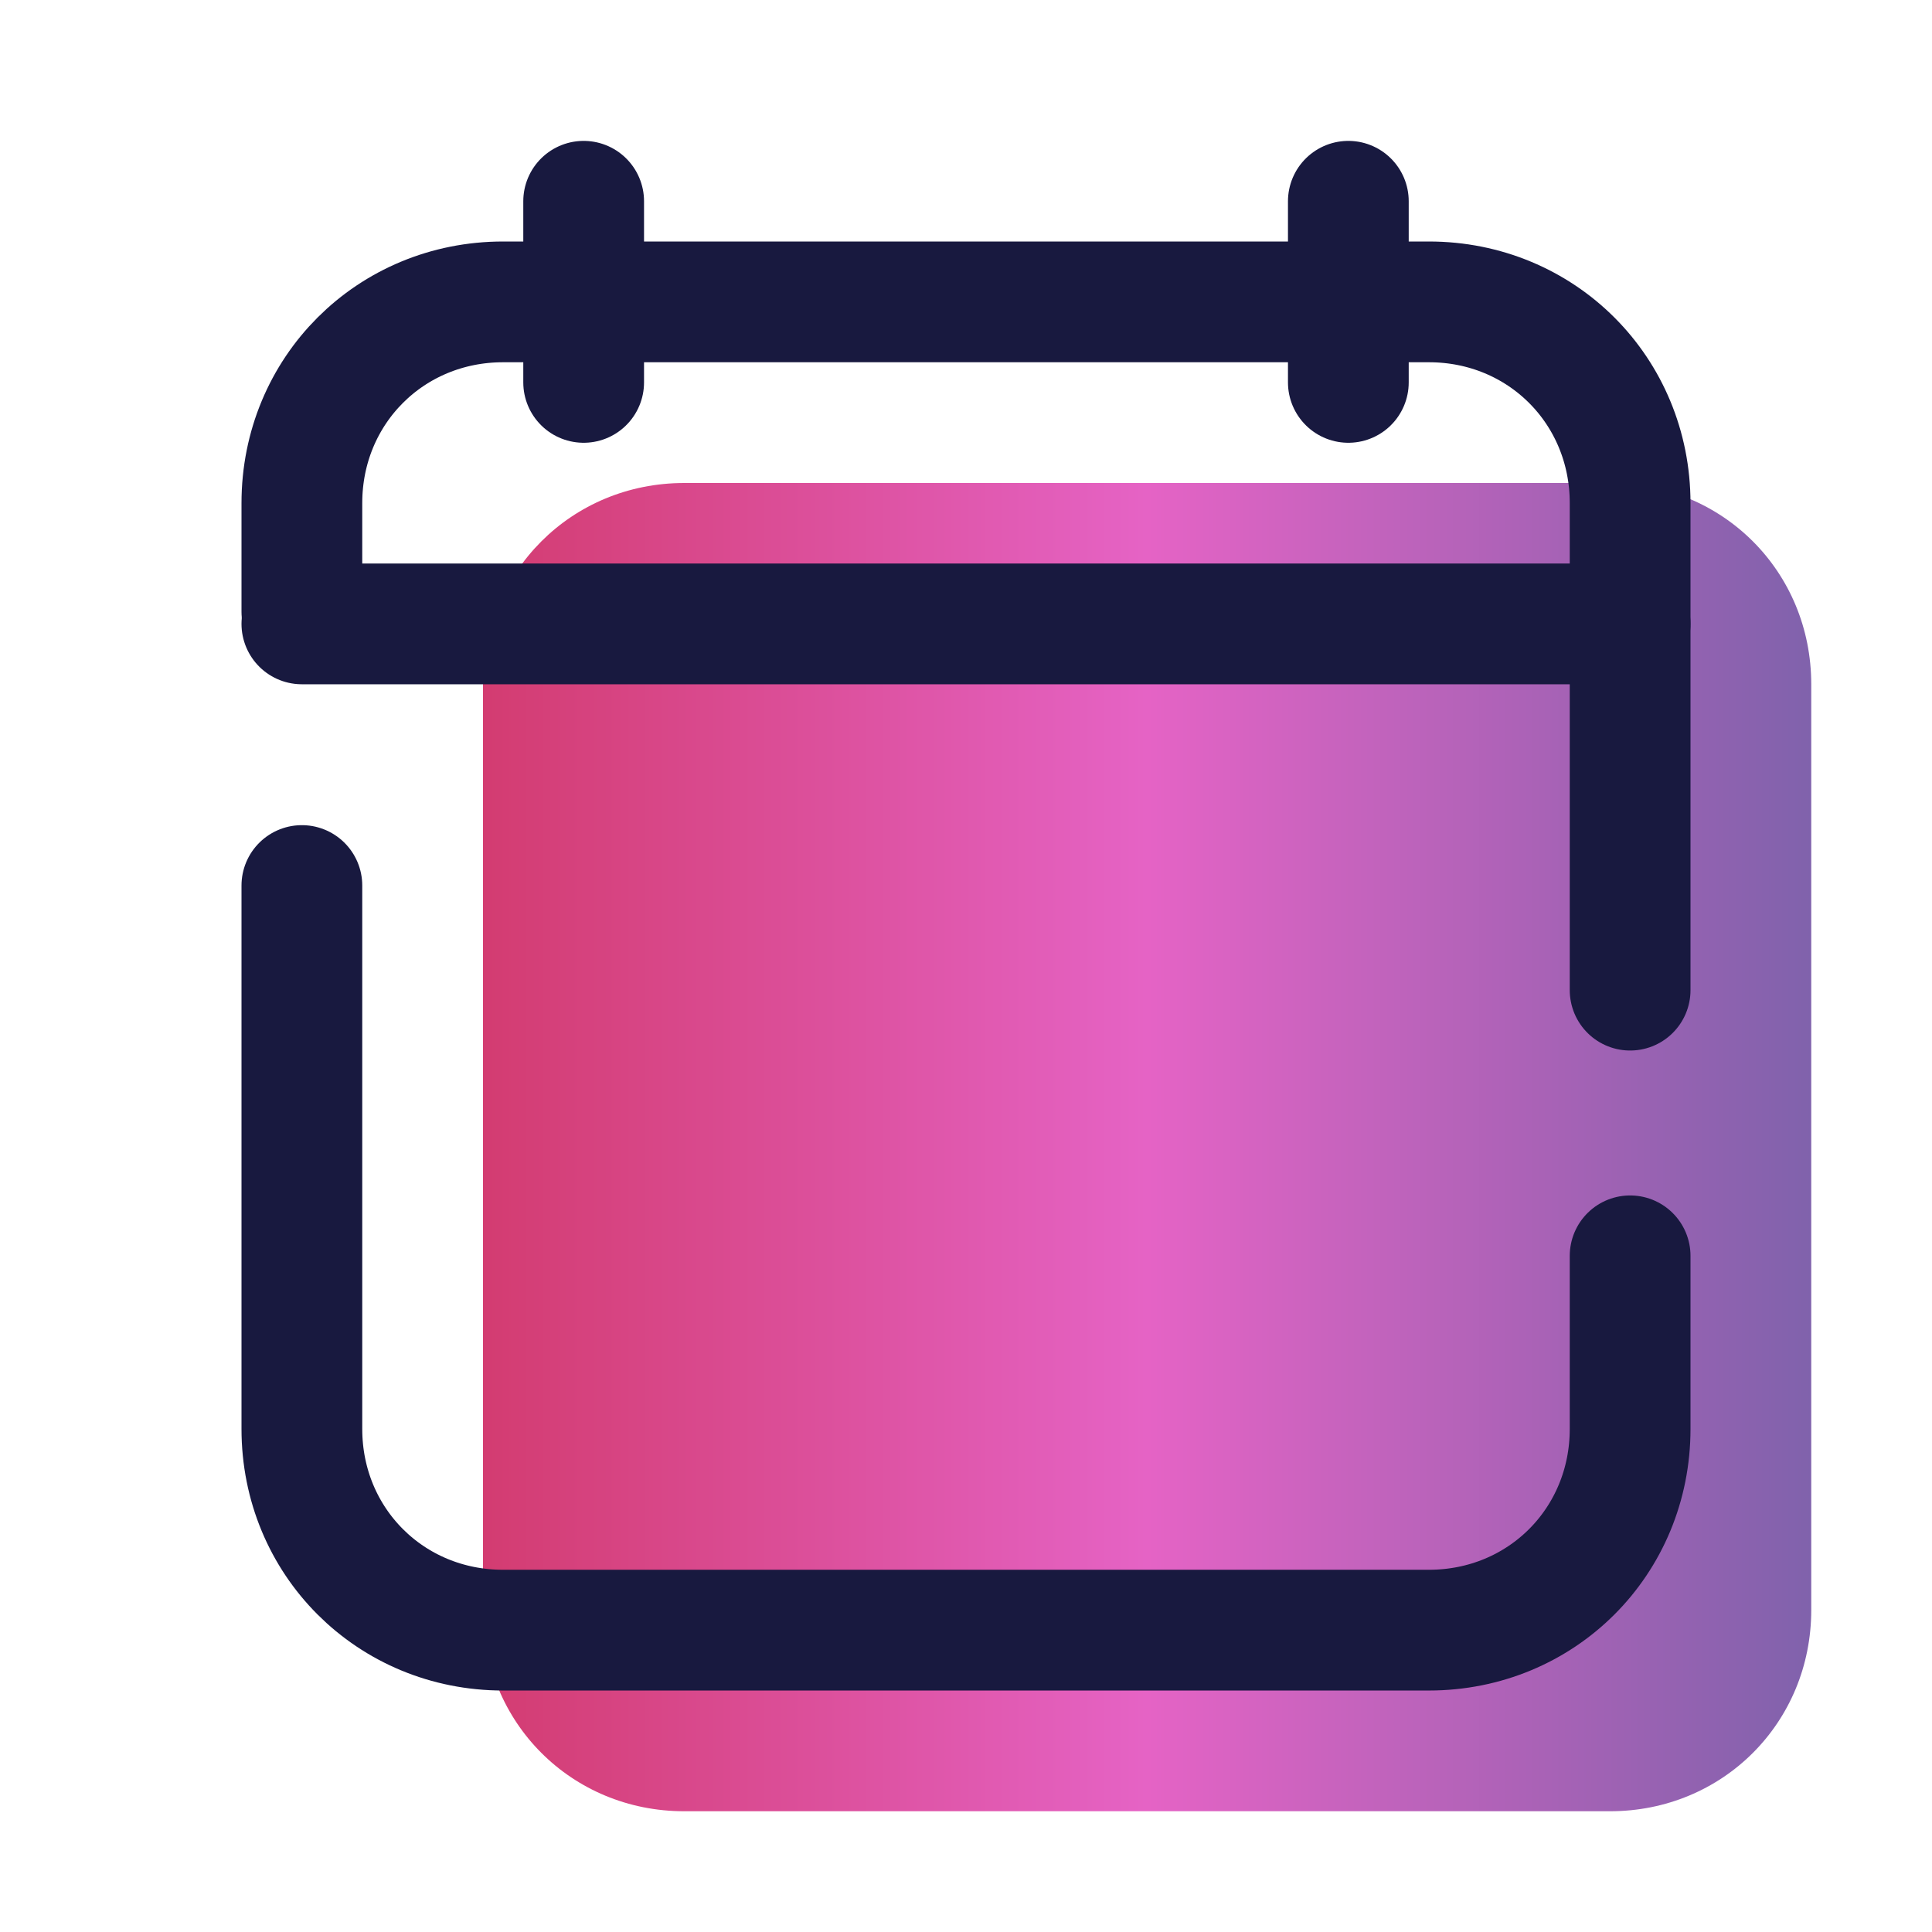 <svg width="80" height="80" viewBox="0 0 80 80" fill="none" xmlns="http://www.w3.org/2000/svg">
<path d="M66.667 20H28.333C23.667 20 20 23.667 20 28.333V66.667C20 71.333 23.667 75 28.333 75H66.667C71.333 75 75 71.333 75 66.667V28.333C75 23.667 71.333 20 66.667 20Z" fill="url(#paint0_linear_1876_3638)"/>
<path d="M67.5 52.001V59.168C67.5 63.835 63.833 67.501 59.167 67.501H20.833C16.167 67.501 12.5 63.835 12.5 59.168V36.668" stroke="#18193F" stroke-width="5" stroke-miterlimit="10" stroke-linecap="round" stroke-linejoin="round"/>
<path d="M12.5 25.333V20.833C12.5 16.167 16.167 12.5 20.833 12.5H59.167C63.833 12.5 67.5 16.167 67.5 20.833V41" stroke="#18193F" stroke-width="5" stroke-miterlimit="10" stroke-linecap="round" stroke-linejoin="round"/>
<path d="M12.5 25.834H67.5" stroke="#18193F" stroke-width="5" stroke-miterlimit="10" stroke-linecap="round" stroke-linejoin="round"/>
<path d="M24.168 8.334V15.834" stroke="#18193F" stroke-width="5" stroke-miterlimit="10" stroke-linecap="round" stroke-linejoin="round"/>
<path d="M55.832 8.334V15.834" stroke="#18193F" stroke-width="5" stroke-miterlimit="10" stroke-linecap="round" stroke-linejoin="round"/>
<defs>
<linearGradient id="paint0_linear_1876_3638" x1="20" y1="47.5" x2="75" y2="47.5" gradientUnits="userSpaceOnUse">
<stop stop-color="#D33C71"/>
<stop offset="0.5" stop-color="#E563C5"/>
<stop offset="1" stop-color="#8062AC"/>
</linearGradient>
</defs>
</svg>
